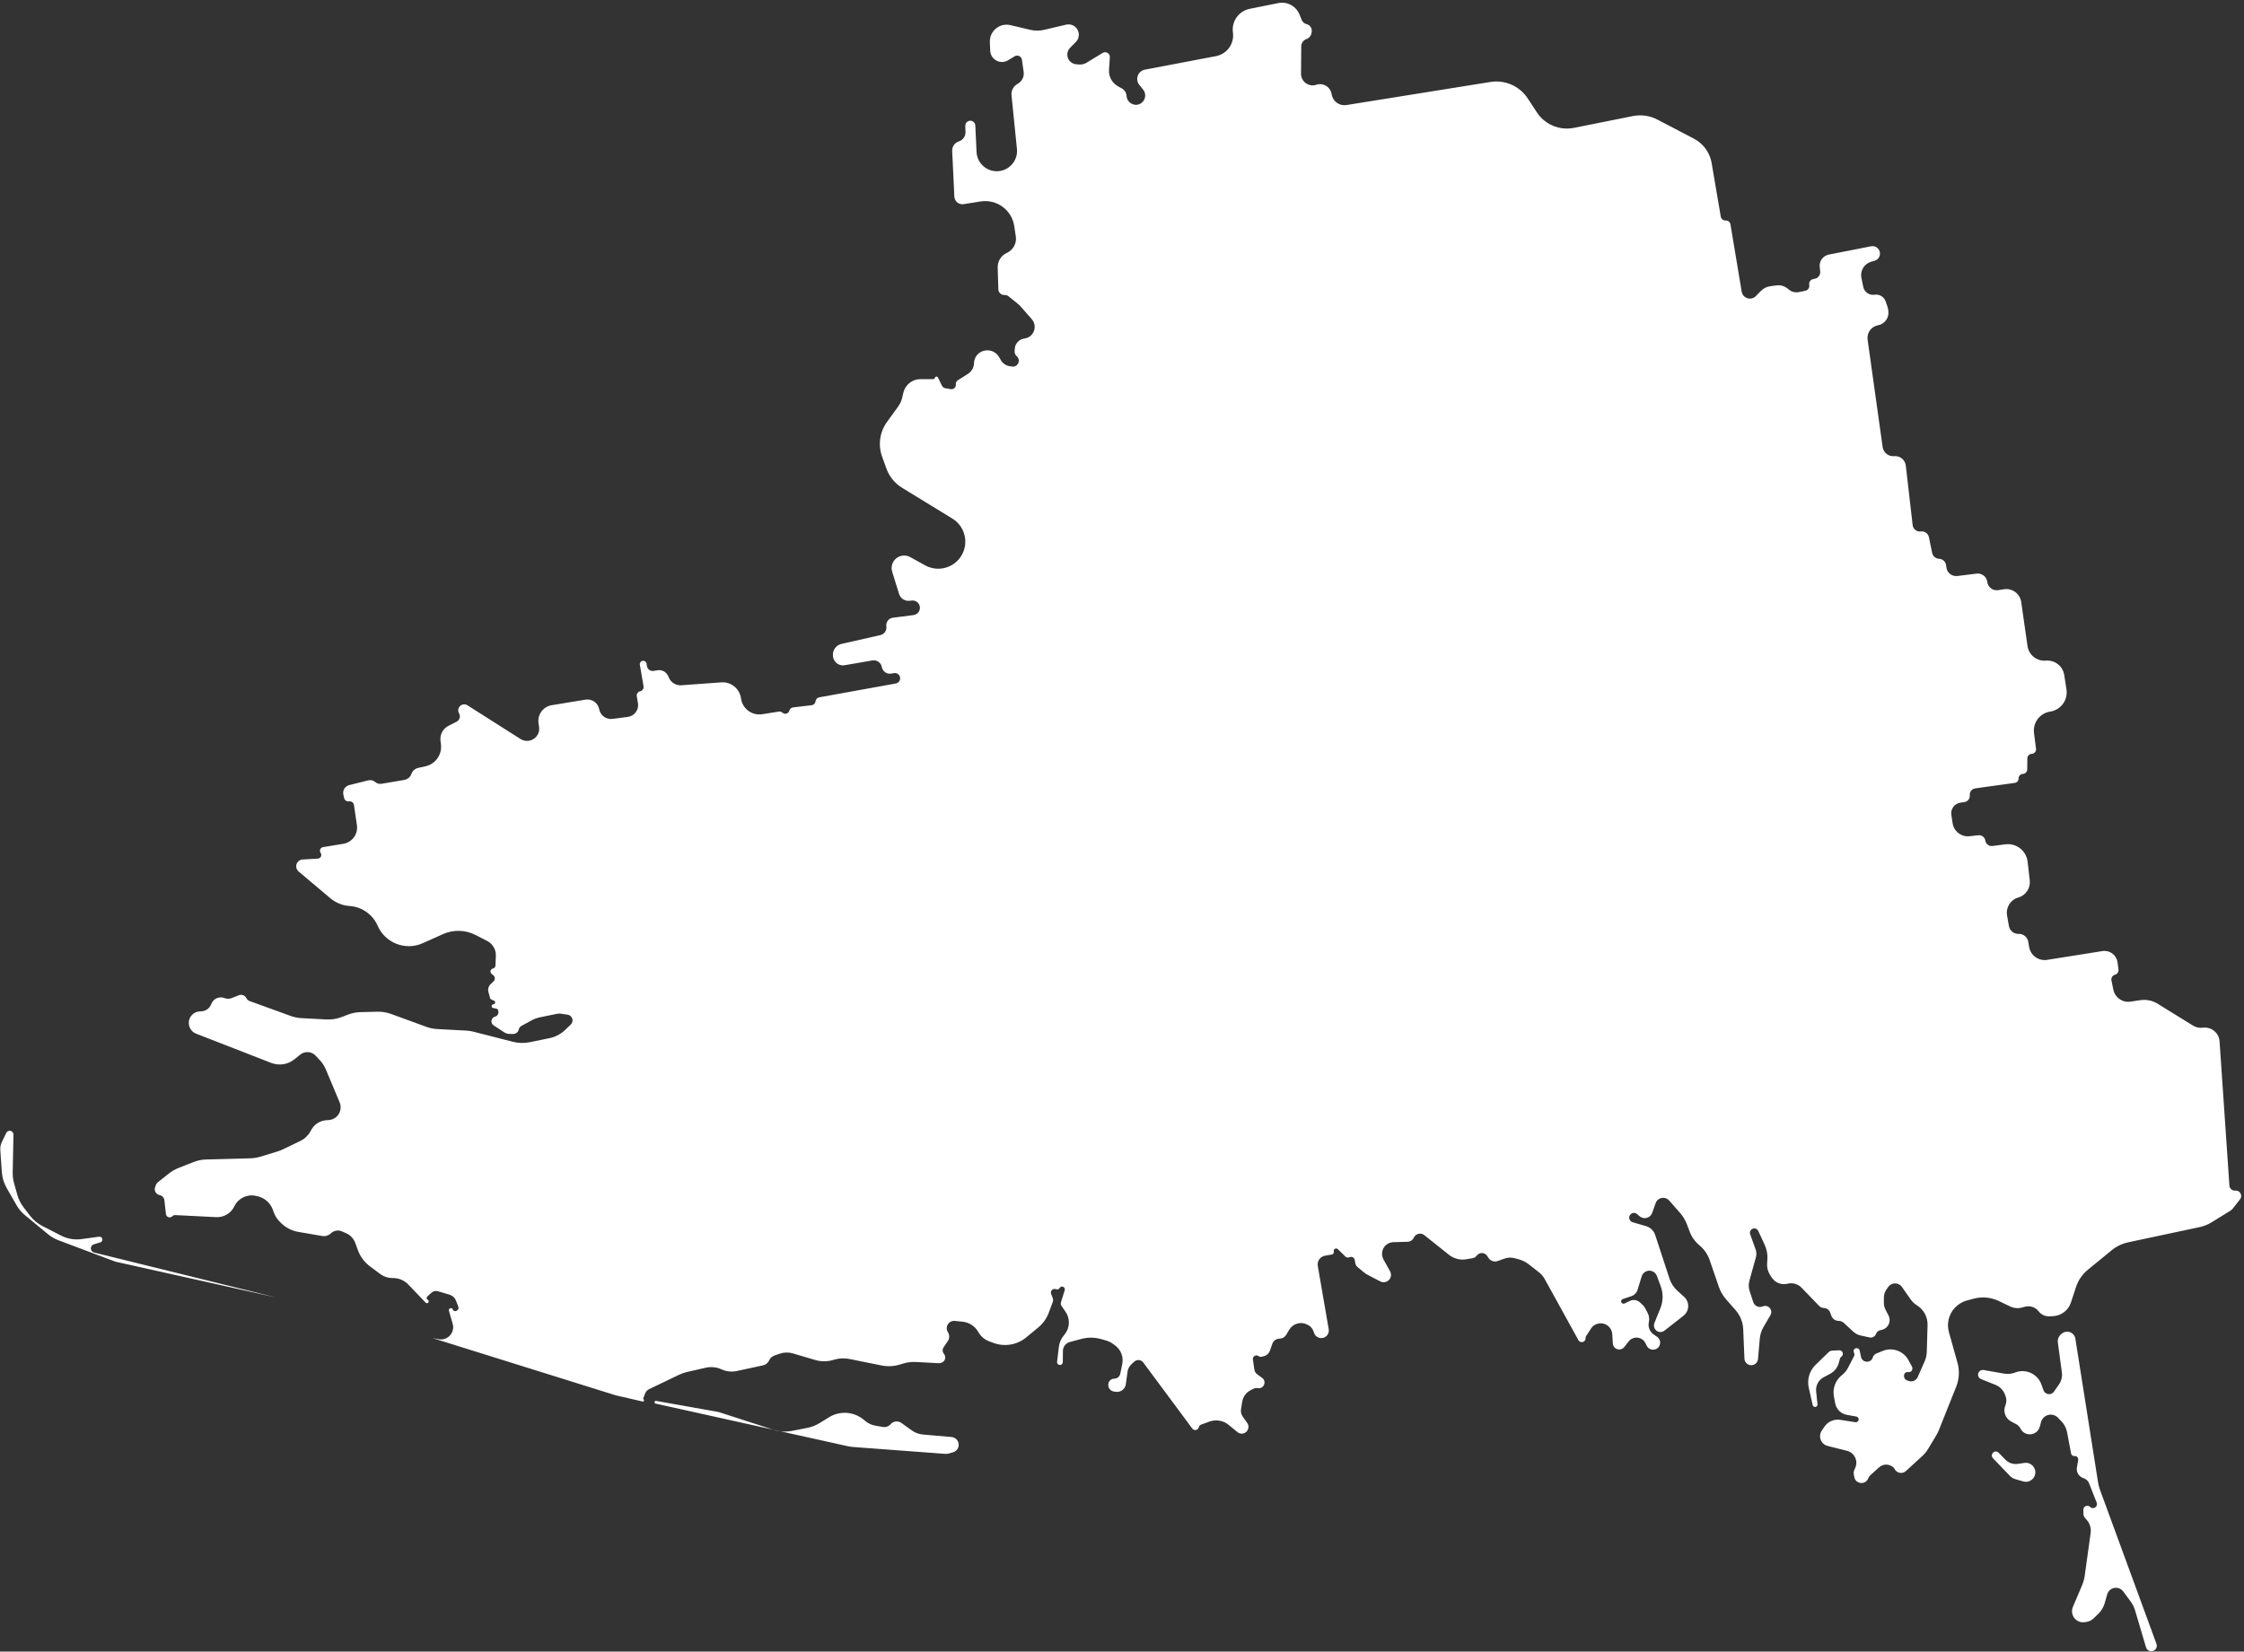<svg width="599" height="441" viewBox="0 0 599 441" fill="none" xmlns="http://www.w3.org/2000/svg">
<rect x="0" y="0" width="599" height="441" fill="#333333" stroke="none"/>
<path d="M535.315 389.749C536.171 390.63 537.398 391.048 538.614 390.873L540.406 390.615C542.122 390.369 543.573 391.876 543.262 393.581C542.993 395.059 541.505 395.979 540.062 395.562L537.952 394.951C537.409 394.794 536.917 394.496 536.525 394.088L531.984 389.365C531.276 388.628 531.917 387.414 532.925 387.584C533.148 387.622 533.352 387.729 533.509 387.891L535.315 389.749ZM175.028 374.057C175.067 374.051 175.106 374.052 175.145 374.059L191.794 377.014L206.438 381.755C208.051 382.277 209.771 382.38 211.435 382.055L215.467 381.268C216.647 381.037 217.776 380.596 218.799 379.965L221.306 378.419C224.201 376.634 227.912 376.892 230.533 379.061L230.982 379.433C231.767 380.083 232.709 380.513 233.714 380.681L235.726 381.016C236.471 381.14 237.226 380.866 237.717 380.293C238.444 379.445 239.698 379.293 240.607 379.943L243.415 381.952C244.28 382.57 245.294 382.945 246.353 383.036L253.995 383.696C254.31 383.723 254.615 383.821 254.886 383.983C256.454 384.921 256.145 387.278 254.389 387.779L253.239 388.108C252.944 388.192 252.636 388.224 252.33 388.201L227.707 386.361C227.23 386.325 226.755 386.255 226.287 386.152L175.002 374.776C174.605 374.688 174.626 374.116 175.028 374.057ZM490.951 360.546C491.884 360.505 492.29 361.71 491.524 362.242C491.347 362.365 491.218 362.545 491.159 362.752L490.799 364.013C490.456 365.214 489.64 366.225 488.539 366.813L486.777 367.755C485.417 368.482 484.631 369.959 484.789 371.493L485.146 374.965C485.186 375.347 484.886 375.68 484.502 375.68C484.199 375.68 483.937 375.47 483.87 375.175L482.824 370.575C482.317 368.342 483.01 366.007 484.654 364.413L488.131 361.041C488.389 360.791 488.731 360.644 489.09 360.628L490.951 360.546ZM553.771 356.781C553.876 356.988 553.948 357.21 553.985 357.44L560.055 395.872C560.157 396.513 560.32 397.143 560.543 397.753L575.634 438.934C575.886 439.624 575.59 440.394 574.94 440.737C574.121 441.169 573.111 440.743 572.848 439.855L569.928 429.994C569.678 429.151 569.284 428.357 568.763 427.649L566.777 424.948C566.208 424.175 565.24 423.808 564.302 424.011C563.425 424.202 562.724 424.859 562.478 425.723L561.818 428.045C561.508 429.134 560.917 430.124 560.103 430.913L558.858 432.121C558.322 432.641 557.634 432.978 556.894 433.082L556.45 433.145C555.113 433.333 553.819 432.59 553.308 431.34C553.01 430.612 553.015 429.795 553.322 429.071L555.785 423.267C556.128 422.457 556.364 421.605 556.484 420.733L558.068 409.3C558.234 408.099 557.888 406.883 557.114 405.951L556.491 405.2C556.273 404.938 556.15 404.609 556.142 404.268L556.116 403.149C556.094 402.189 557.254 401.693 557.933 402.372C558.749 403.188 560.098 402.304 559.677 401.23L557.637 396.036C557.416 395.473 556.976 395.025 556.418 394.793L555.893 394.575C554.83 394.133 554.209 393.018 554.395 391.882L554.735 389.803C554.827 389.237 554.357 388.738 553.787 388.796C553.337 388.842 552.926 388.536 552.842 388.092L551.759 382.363C551.563 381.324 551.07 380.364 550.34 379.599L549.345 378.556C548.748 377.93 547.885 377.631 547.029 377.753C545.968 377.905 545.099 378.674 544.821 379.709L544.492 380.933C543.833 383.387 540.491 383.729 539.348 381.459C539.09 380.947 538.68 380.528 538.174 380.259L536.828 379.545C535.288 378.728 534.627 376.87 535.304 375.264C535.646 374.453 535.657 373.54 535.334 372.722L535.165 372.293C534.711 371.142 533.803 370.229 532.653 369.769L528.804 368.23C528.333 368.041 528.021 367.59 528.01 367.083C527.994 366.287 528.708 365.674 529.492 365.812L534.951 366.77C535.92 366.94 536.917 366.848 537.839 366.504L537.991 366.447C540.782 365.406 543.887 366.837 544.908 369.635L545.482 371.211C545.636 371.633 545.962 371.97 546.378 372.138C547.065 372.417 547.854 372.183 548.278 371.574L549.614 369.656C550.26 368.729 550.535 367.595 550.385 366.475L549.311 358.459C549.201 357.638 549.515 356.818 550.145 356.281L550.358 356.1C551.448 355.17 553.121 355.504 553.771 356.781ZM16.318 329.925C17.988 330.781 19.88 331.105 21.74 330.853L26.456 330.212C26.726 330.176 26.995 330.283 27.165 330.496C27.508 330.924 27.31 331.562 26.786 331.722L25.061 332.247C24.692 332.359 24.405 332.651 24.299 333.023C24.121 333.642 24.494 334.285 25.12 334.44L73.851 346.466L30.796 336.876L15.651 331.185C14.616 330.797 13.653 330.239 12.801 329.535L6.692 324.491C5.765 323.724 4.983 322.797 4.384 321.753L1.785 317.217C1.033 315.906 0.588 314.442 0.484 312.934L0.081 307.103C0.028 306.336 0.178 305.568 0.515 304.877L1.679 302.491C1.883 302.073 2.346 301.849 2.8 301.949C3.27 302.051 3.602 302.472 3.592 302.953L3.391 313.052C3.371 314.034 3.497 315.013 3.762 315.959L4.621 319.012C4.965 320.233 5.537 321.377 6.308 322.384L7.972 324.558C8.875 325.736 10.028 326.698 11.348 327.376L16.318 329.925ZM264.225 11.274C264.095 8.298 266.847 6.023 269.745 6.712L274.977 7.955C276.219 8.25 277.513 8.251 278.756 7.957L284.588 6.58C286.172 6.206 287.734 7.278 287.954 8.891C288.069 9.737 287.786 10.589 287.187 11.197L285.649 12.76C285.273 13.142 285.025 13.63 284.938 14.159C284.691 15.661 285.786 17.052 287.305 17.166L288.071 17.223C288.756 17.274 289.441 17.109 290.029 16.752L294.348 14.124C294.777 13.863 295.322 13.884 295.731 14.178C296.08 14.43 296.276 14.843 296.249 15.274L296.034 18.669C295.92 20.461 296.847 22.158 298.415 23.031L299.448 23.606C300.192 24.02 300.674 24.788 300.726 25.639C300.829 27.354 302.601 28.458 304.182 27.786C305.703 27.139 306.183 25.216 305.143 23.932L304.122 22.67C303.819 22.295 303.629 21.841 303.575 21.363C303.427 20.047 304.317 18.84 305.617 18.593L324.58 14.992C327.535 14.43 329.529 11.648 329.111 8.67C328.697 5.716 330.655 2.95 333.579 2.361L341.217 0.82C343.576 0.344 345.942 1.606 346.86 3.83L347.494 5.366C347.717 5.907 348.189 6.307 348.759 6.438C349.692 6.654 350.296 7.558 350.136 8.502L350.08 8.832C349.954 9.574 349.436 10.19 348.727 10.44C347.904 10.731 347.351 11.506 347.345 12.379L347.289 19.666C347.273 21.799 349.365 23.312 351.386 22.629C353.156 22.031 355.049 23.122 355.42 24.953L355.497 25.332C355.864 27.142 357.594 28.34 359.418 28.048L397.856 21.886C401.747 21.262 405.642 22.981 407.802 26.277L410.251 30.013C410.763 30.794 411.387 31.496 412.103 32.096C414.326 33.961 417.277 34.715 420.122 34.145L435.834 30.996C438.075 30.547 440.403 30.879 442.43 31.938L452.148 37.015C453.098 37.512 453.952 38.172 454.672 38.966C455.834 40.248 456.605 41.835 456.896 43.541L459.329 57.827C459.436 58.453 459.992 58.901 460.626 58.873C461.262 58.845 461.819 59.296 461.923 59.924L464.915 77.872C465.003 78.403 465.281 78.883 465.697 79.225C466.59 79.96 467.897 79.888 468.704 79.059L470.043 77.686C470.717 76.994 471.602 76.549 472.559 76.421L474.154 76.207C475.253 76.06 476.363 76.377 477.219 77.082L477.533 77.341C478.267 77.947 479.238 78.186 480.17 77.992L481.914 77.627C482.624 77.479 483.083 76.789 482.947 76.077C482.809 75.363 483.271 74.672 483.983 74.526L484.443 74.431C485.359 74.242 485.978 73.386 485.872 72.457L485.741 71.319C485.558 69.734 486.625 68.276 488.19 67.969L499.467 65.76C500.839 65.491 502.051 66.688 501.8 68.063C501.666 68.794 501.135 69.389 500.423 69.604L499.422 69.907C497.593 70.461 496.487 72.317 496.871 74.189L497.362 76.587C497.649 77.988 498.986 78.917 500.399 78.696C501.683 78.495 502.926 79.246 503.347 80.476L503.841 81.923C503.917 82.143 503.972 82.37 504.006 82.6L504.063 82.989C504.334 84.812 503.11 86.522 501.297 86.854C499.494 87.184 498.273 88.876 498.527 90.691L502.539 119.352C502.751 120.861 504.109 121.939 505.626 121.802C507.171 121.663 508.545 122.781 508.722 124.322L510.55 140.2C510.674 141.28 511.659 142.049 512.737 141.907C513.749 141.774 514.692 142.445 514.897 143.445L515.755 147.625C515.938 148.513 516.7 149.164 517.606 149.206C518.572 149.251 519.364 149.986 519.482 150.945L519.55 151.498C519.727 152.949 521.049 153.98 522.5 153.799L527.624 153.159C529.021 152.984 530.295 153.975 530.469 155.372C530.648 156.8 531.973 157.798 533.396 157.574L534.91 157.335C537.133 156.985 539.212 158.521 539.531 160.749L541.209 172.496C541.551 174.892 543.706 176.604 546.117 176.395C548.51 176.187 550.654 177.871 551.019 180.246L551.613 184.118C552.046 186.937 550.087 189.575 547.268 190.003C544.525 190.42 542.593 192.953 542.944 195.706L543.481 199.925C543.571 200.63 543.038 201.26 542.328 201.289C541.683 201.314 541.172 201.842 541.166 202.487L541.138 205.429C541.132 206.075 540.628 206.606 539.984 206.647L539.93 206.651C539.3 206.691 538.815 207.22 538.829 207.851C538.843 208.447 538.407 208.96 537.816 209.041L527.258 210.505C526.361 210.629 525.721 211.436 525.804 212.338C525.887 213.235 525.252 214.041 524.359 214.169L523.284 214.324C521.729 214.548 520.652 215.994 520.883 217.548L521.215 219.785C521.541 221.984 523.55 223.53 525.76 223.282L528.081 223.02C528.99 222.918 529.817 223.552 529.954 224.456C530.092 225.37 530.935 226.006 531.852 225.889L535.321 225.445C538.243 225.071 540.905 227.159 541.239 230.086L541.809 235.09C542.043 237.147 540.754 239.071 538.763 239.638C536.679 240.231 535.38 242.303 535.754 244.438L536.249 247.265C536.467 248.507 537.567 249.4 538.828 249.357C540.089 249.315 541.189 250.209 541.406 251.452L541.654 252.876C542.047 255.133 544.179 256.656 546.442 256.297L561.211 253.949C563.155 253.64 564.973 254.992 565.237 256.943L565.492 258.83C565.58 259.479 565.177 260.093 564.548 260.271C563.885 260.458 563.479 261.126 563.619 261.8L564.131 264.279C564.564 266.376 566.561 267.769 568.679 267.452L571.319 267.056C572.922 266.815 574.558 267.151 575.937 268.003L585.402 273.85C586.179 274.33 587.099 274.527 588.005 274.406C590.272 274.105 592.322 275.781 592.477 278.063L595.105 316.569C595.16 317.377 595.869 317.981 596.675 317.906C597.933 317.789 598.722 319.233 597.943 320.228L596.053 322.646C595.852 322.903 595.607 323.123 595.329 323.295L590.357 326.371C589.378 326.977 588.302 327.409 587.177 327.648L568.017 331.725C566.458 332.056 565.002 332.756 563.768 333.764L557.326 339.032C555.851 340.239 554.751 341.842 554.156 343.652L552.792 347.805C552.108 349.885 550.21 351.328 548.022 351.429L547.077 351.473C545.95 351.526 544.869 351.026 544.179 350.133C543.32 349.021 541.873 348.539 540.519 348.914L539.778 349.119C538.704 349.416 537.558 349.314 536.554 348.831L533.561 347.391C531.458 346.379 529.062 346.159 526.81 346.769L525.041 347.248C522.462 347.946 520.525 350.08 520.078 352.714C519.91 353.71 519.963 354.731 520.235 355.704L522.519 363.869C523.11 365.983 522.99 368.233 522.175 370.271L517.552 381.847C517.352 382.348 517.112 382.832 516.834 383.295L514.541 387.104C514.208 387.658 513.797 388.16 513.32 388.597L508.755 392.782C507.825 393.635 506.341 393.382 505.745 392.27C505.546 391.897 505.229 391.6 504.844 391.425L504.605 391.315C503.714 390.909 502.674 391.014 501.882 391.589L501.533 391.844L499.216 393.946C498.984 394.156 498.807 394.419 498.699 394.713C498.027 396.546 495.372 396.344 494.984 394.43L494.848 393.756C494.759 393.316 494.811 392.86 494.996 392.452L495.224 391.95C495.805 390.672 495.515 389.167 494.502 388.197C494.088 387.801 493.578 387.519 493.023 387.379L487.849 386.078C486.566 385.755 485.713 384.541 485.845 383.225C485.889 382.782 486.043 382.358 486.293 381.99L487.01 380.935C487.939 379.567 489.574 378.857 491.207 379.112L495.262 379.744C495.726 379.816 496.144 379.458 496.144 378.988C496.144 378.618 495.879 378.301 495.515 378.236L492.977 377.78C491.402 377.498 490.167 376.271 489.874 374.698L489.529 372.847C489.129 370.7 489.959 368.51 491.682 367.168C492.342 366.653 492.885 366.002 493.272 365.26L494.901 362.134C495.031 361.884 495.046 361.589 494.941 361.328L494.846 361.09C494.611 360.502 495.103 359.881 495.729 359.975C496.068 360.026 496.34 360.282 496.41 360.617L496.764 362.297C497.111 363.948 499.43 364.05 499.922 362.436C500.065 361.965 500.414 361.583 500.871 361.398L502.573 360.71C505.16 359.664 508.12 360.732 509.445 363.189L510.373 364.91C510.474 365.099 510.512 365.314 510.481 365.526L510.475 365.564C510.396 366.096 509.894 366.457 509.365 366.363C508.737 366.251 508.179 366.776 508.251 367.409L508.276 367.629C508.324 368.049 508.604 368.407 509.001 368.553L509.47 368.725C510.426 369.078 511.492 368.626 511.903 367.693L513.75 363.5C514.104 362.697 514.299 361.832 514.324 360.955L514.532 353.813C514.594 351.681 513.52 349.676 511.712 348.546C511.029 348.119 510.439 347.559 509.977 346.9L507.691 343.639C507.243 343 506.495 342.64 505.716 342.69C505.04 342.733 504.42 343.08 504.029 343.633L503.577 344.274C503.115 344.928 502.867 345.709 502.867 346.51V347.857C502.867 348.502 503.021 349.138 503.316 349.711L504.115 351.267C504.894 352.784 504.065 354.632 502.414 355.058L501.803 355.215C501.325 355.339 500.94 355.692 500.777 356.158C500.531 356.862 499.799 357.272 499.07 357.114L496.683 356.597C495.942 356.437 495.257 356.08 494.701 355.565L492.187 353.24C491.807 352.889 491.31 352.694 490.793 352.694C489.938 352.694 489.173 352.165 488.871 351.365L488.521 350.434C488.259 349.738 487.601 349.271 486.858 349.252C486.379 349.24 485.923 349.04 485.59 348.695L480.903 343.837C479.935 342.833 478.504 342.425 477.152 342.766C475.534 343.175 473.835 342.506 472.931 341.103L472.488 340.415C471.897 339.497 471.62 338.413 471.699 337.325L471.772 336.327C471.871 334.969 471.622 333.608 471.05 332.372L469.337 328.676C469.19 328.36 468.91 328.125 468.572 328.038C467.665 327.802 466.864 328.679 467.181 329.561L468.636 333.62C468.877 334.291 468.904 335.021 468.712 335.708L466.979 341.935C466.722 342.859 466.744 343.837 467.043 344.748L468.005 347.682C468.336 348.692 469.439 349.225 470.436 348.857L470.611 348.792C471.322 348.529 472.121 348.789 472.541 349.42C472.889 349.941 472.908 350.615 472.592 351.156L470.745 354.309C470.186 355.264 469.846 356.33 469.749 357.432L469.269 362.871C469.201 363.643 468.649 364.287 467.896 364.472C466.784 364.746 465.699 363.932 465.651 362.788L465.322 354.916C465.243 353.03 464.521 351.229 463.275 349.811L460.77 346.961C459.909 345.981 459.248 344.842 458.824 343.608L456.364 336.447C455.839 334.917 454.901 333.562 453.655 332.532C452.475 331.556 451.57 330.289 451.031 328.856L450.316 326.955C449.895 325.834 449.275 324.797 448.486 323.895L445.576 320.565C445.14 320.065 444.496 319.796 443.833 319.836C442.972 319.887 442.226 320.45 441.939 321.263L441.028 323.848C440.531 325.258 438.766 325.721 437.641 324.736L437.001 324.176C436.469 323.711 435.66 323.768 435.199 324.304C434.596 325.006 434.92 326.097 435.809 326.355L439.372 327.39C440.532 327.727 441.451 328.615 441.828 329.763L445.654 341.431C446.056 342.657 446.771 343.758 447.727 344.624L449.556 346.282C450.454 347.095 450.833 348.336 450.544 349.512C450.368 350.229 449.957 350.865 449.376 351.32L444.302 355.297C443.555 355.883 442.476 355.762 441.876 355.025C441.475 354.533 441.374 353.86 441.613 353.271L443.213 349.322C443.97 347.452 444.004 345.367 443.308 343.474L442.285 340.692C442.054 340.063 441.542 339.578 440.901 339.382C439.77 339.035 438.572 339.671 438.224 340.802L437.12 344.397C436.874 345.199 436.255 345.832 435.459 346.097L433.172 346.86C432.788 346.988 432.619 347.437 432.823 347.787C432.99 348.074 433.35 348.184 433.65 348.041L435.098 347.348C435.965 346.933 436.997 347.08 437.713 347.721L438.357 348.296C438.685 348.589 438.958 348.939 439.162 349.328L439.809 350.558C440.182 351.269 440.307 352.086 440.162 352.876L440.11 353.161C439.887 354.381 440.401 355.618 441.423 356.32L442.335 356.947C443.114 357.483 443.376 358.515 442.946 359.357C442.248 360.725 440.295 360.729 439.591 359.365L439.157 358.524C438.958 358.138 438.657 357.814 438.287 357.588L438.217 357.545C437.06 356.838 435.556 357.114 434.726 358.187L433.583 359.663C433.205 360.152 432.592 360.4 431.981 360.31C431.176 360.193 430.564 359.526 430.517 358.714L430.374 356.256C430.327 355.461 429.976 354.714 429.393 354.171C427.985 352.859 425.733 353.137 424.686 354.753L423.406 356.727C423.293 356.901 423.237 357.106 423.243 357.313C423.278 358.381 421.853 358.773 421.337 357.837L412.303 341.461C411.948 340.816 411.467 340.25 410.889 339.794L408.163 337.646C407.311 336.975 406.33 336.487 405.281 336.211L404.268 335.945C403.388 335.714 402.458 335.755 401.601 336.062L399.801 336.706C398.876 337.037 397.845 336.686 397.314 335.859L396.996 335.363C396.348 334.354 394.888 334.31 394.181 335.278C393.918 335.637 393.527 335.88 393.088 335.954L391.42 336.238C389.771 336.518 388.081 336.082 386.773 335.04L380.199 329.799C379.262 329.052 377.873 329.391 377.385 330.485C377.098 331.128 376.467 331.55 375.763 331.569L371.941 331.674C370.601 331.71 369.436 332.599 369.045 333.881C368.799 334.689 368.892 335.563 369.303 336.302L371.059 339.463C371.705 340.625 371.027 342.079 369.722 342.332C369.291 342.416 368.843 342.352 368.453 342.15L365.27 340.506C364.797 340.262 364.351 339.966 363.941 339.625L362.36 338.307C362.055 338.053 361.85 337.7 361.781 337.31L361.62 336.411C361.506 335.773 360.818 335.418 360.232 335.694C359.861 335.87 359.419 335.796 359.126 335.509L357.114 333.545C356.644 333.087 355.869 333.534 356.031 334.169C356.124 334.536 355.885 334.904 355.513 334.969L353.687 335.286C352.401 335.509 351.539 336.731 351.761 338.017L354.679 354.927C354.846 355.893 354.294 356.84 353.37 357.17C352.335 357.539 351.195 357.014 350.805 355.987L350.546 355.305C350.306 354.674 349.843 354.152 349.244 353.839L348.952 353.686C347.25 352.796 345.149 353.385 344.158 355.031L343.305 356.449C342.935 357.063 342.27 357.439 341.553 357.439C340.677 357.439 339.899 357.996 339.617 358.825L339.005 360.619C338.756 361.35 338.157 361.907 337.41 362.101L336.78 362.266C336.497 362.34 336.196 362.28 335.963 362.104C335.282 361.589 334.319 362.158 334.442 363.003L334.834 365.702C334.907 366.203 335.179 366.653 335.587 366.952L336.911 367.916C338.237 368.883 337.311 370.976 335.703 370.644C335.374 370.576 335.031 370.618 334.729 370.765L333.907 371.163C332.67 371.763 331.803 372.929 331.585 374.287L331.271 376.247C331.157 376.961 331.326 377.691 331.743 378.281L332.927 379.955C333.809 381.203 332.836 382.913 331.314 382.793C330.944 382.764 330.593 382.622 330.308 382.386L327.992 380.476C326.545 379.281 324.572 378.943 322.809 379.588L320.614 380.392C320.305 380.505 320.074 380.767 320 381.088C319.813 381.897 318.763 382.117 318.268 381.449L305.17 363.793C304.99 363.55 304.744 363.362 304.462 363.251C303.88 363.023 303.219 363.149 302.763 363.577L301.991 364.301C301.438 364.819 301.081 365.511 300.98 366.261L300.527 369.596C300.347 370.924 299.105 371.842 297.782 371.624L297.29 371.543C296.525 371.417 295.939 370.796 295.856 370.026L295.843 369.904C295.74 368.949 296.488 368.117 297.448 368.117C298.214 368.117 298.875 367.578 299.029 366.827L299.57 364.2C299.953 362.337 299.224 360.42 297.7 359.282L297.165 358.882C296.588 358.451 295.938 358.128 295.246 357.93L293.969 357.563C292.223 357.062 290.373 357.046 288.618 357.516L285.591 358.329C285.345 358.395 285.111 358.497 284.896 358.633C284.173 359.091 283.733 359.884 283.725 360.739L283.699 363.702C283.694 364.286 283.064 364.651 282.554 364.365C282.283 364.212 282.13 363.911 282.168 363.602L282.65 359.616C282.779 358.548 283.202 357.538 283.873 356.698L284.224 356.257C285.608 354.523 285.693 352.087 284.434 350.26L283.351 348.69C283.158 348.409 283.104 348.055 283.205 347.73L284.207 344.508C284.473 343.655 283.288 343.142 282.847 343.918C282.674 344.222 282.312 344.365 281.978 344.262L281.794 344.205C281.003 343.961 280.282 344.739 280.585 345.509L281.001 346.564C281.14 346.914 281.144 347.304 281.013 347.657L279.968 350.475C279.393 352.026 278.419 353.397 277.144 354.45L273.937 357.099C271.497 359.115 268.169 359.678 265.202 358.577L264.026 358.141C262.806 357.688 261.787 356.815 261.153 355.679C260.282 354.118 258.703 353.082 256.925 352.902L254.875 352.695C254.25 352.632 253.633 352.873 253.215 353.341C252.641 353.985 252.555 354.927 253.003 355.664L253.069 355.773C253.503 356.487 253.48 357.388 253.01 358.079L251.887 359.73C251.517 360.276 251.553 361.001 251.976 361.507C252.622 362.279 252.323 363.456 251.387 363.827L251.238 363.886C251.025 363.97 250.796 364.007 250.567 363.995L244.514 363.667C243.32 363.602 242.125 363.752 240.984 364.109L240.267 364.334C238.659 364.837 236.949 364.926 235.297 364.592L226.756 362.865C225.353 362.581 223.901 362.658 222.535 363.088C220.928 363.595 219.206 363.61 217.59 363.131L211.668 361.378C210.509 361.035 209.272 361.062 208.13 361.456L206.7 361.95C206.084 362.163 205.585 362.623 205.324 363.219C205.023 363.905 204.411 364.404 203.679 364.563L196.695 366.074C195.311 366.373 193.867 366.217 192.578 365.628C191.268 365.03 189.798 364.879 188.394 365.198L183.398 366.335C182.671 366.501 181.964 366.747 181.291 367.07L173.274 370.917C172.787 371.15 172.407 371.56 172.21 372.063L171.709 373.342C171.66 373.468 171.7 373.611 171.807 373.693C172.065 373.892 171.871 374.302 171.554 374.229L164.36 372.565L115.472 357.291L117.101 357.591C118.391 357.829 119.699 357.273 120.422 356.178C120.951 355.379 121.103 354.388 120.837 353.467L119.835 349.994C119.795 349.855 119.811 349.706 119.88 349.579C120.098 349.176 120.684 349.2 120.869 349.619L120.918 349.732C121.051 350.033 121.399 350.175 121.705 350.053L121.891 349.978C122.306 349.812 122.511 349.343 122.351 348.925L121.717 347.273C121.426 346.515 120.799 345.935 120.02 345.704L116.891 344.777C116.287 344.598 115.633 344.749 115.167 345.174L114.058 346.189C113.815 346.411 113.831 346.798 114.091 346.999L114.253 347.125C114.629 347.416 114.386 348.018 113.913 347.967C113.803 347.955 113.7 347.904 113.623 347.824L109.004 342.992C107.927 341.865 106.431 341.236 104.873 341.254C103.636 341.268 102.429 340.874 101.439 340.133L98.716 338.096C97.264 337.01 96.16 335.523 95.539 333.819L94.834 331.883C94.408 330.716 93.522 329.774 92.382 329.278L91.261 328.791C90.267 328.358 89.109 328.565 88.326 329.315C87.709 329.904 86.85 330.167 86.009 330.023L79.66 328.935C77.906 328.634 76.285 327.803 75.017 326.553L74.727 326.268C73.988 325.539 73.421 324.653 73.07 323.676L72.837 323.026C72.176 321.186 70.615 319.816 68.706 319.398L68.265 319.302C65.948 318.796 63.587 319.951 62.565 322.091C61.676 323.95 59.757 325.093 57.699 324.99L46.773 324.442C46.484 324.428 46.203 324.54 46.004 324.751C45.423 325.363 44.393 325.018 44.298 324.18L43.879 320.49C43.8 319.797 43.283 319.235 42.6 319.098C41.641 318.907 41.076 317.908 41.405 316.987L41.573 316.516C41.702 316.157 41.928 315.841 42.227 315.604L45.108 313.325C45.877 312.717 46.732 312.224 47.644 311.865L51.646 310.286C52.732 309.858 53.884 309.623 55.05 309.592L66.856 309.28C67.758 309.256 68.653 309.11 69.517 308.846L74.108 307.441C74.595 307.292 75.07 307.106 75.528 306.885L80.197 304.632C81.311 304.095 82.23 303.226 82.829 302.145L83.089 301.676C83.923 300.171 85.471 299.2 87.189 299.103L87.713 299.074C88.438 299.033 89.131 298.762 89.691 298.3C90.852 297.343 91.248 295.738 90.667 294.351L86.987 285.569C86.603 284.651 86.059 283.81 85.38 283.082L84.266 281.889C83.857 281.45 83.326 281.143 82.743 281.006C81.841 280.795 80.892 281.008 80.168 281.585L78.561 282.863C77.524 283.688 76.252 284.164 74.927 284.222C74.054 284.261 73.183 284.117 72.369 283.8L52.352 276.002C50.587 275.314 49.856 273.21 50.815 271.576C51.34 270.682 52.28 270.112 53.316 270.06L53.738 270.039C54.884 269.982 55.896 269.276 56.347 268.221L56.467 267.939C57.036 266.606 58.562 265.966 59.911 266.494C60.546 266.743 61.252 266.74 61.885 266.487L63.741 265.744C64.51 265.437 65.386 265.77 65.757 266.51C65.939 266.875 66.254 267.156 66.638 267.295L77.596 271.269C78.521 271.604 79.491 271.801 80.474 271.853L87.101 272.205C88.501 272.28 89.9 272.059 91.21 271.557L92.903 270.909C93.969 270.5 95.096 270.277 96.237 270.25L100.728 270.14C101.978 270.11 103.223 270.314 104.398 270.742L113.821 274.179C114.752 274.519 115.728 274.718 116.717 274.77L124.466 275.182C125.125 275.217 125.779 275.317 126.419 275.481L136.917 278.172C138.386 278.549 139.922 278.586 141.408 278.282L146.675 277.202C148.218 276.885 149.643 276.144 150.787 275.061L152.345 273.587C152.572 273.373 152.729 273.094 152.795 272.788C152.981 271.917 152.395 271.069 151.515 270.935L149.795 270.673C149.424 270.617 149.046 270.627 148.678 270.702L144.153 271.628C143.36 271.791 142.595 272.071 141.883 272.458L139.201 273.922C138.823 274.128 138.554 274.488 138.463 274.908C138.316 275.589 137.713 276.075 137.017 276.075H136.048C135.524 276.075 135.012 275.922 134.574 275.634L131.771 273.789C130.851 273.184 131.052 271.781 132.105 271.458L132.258 271.411C132.782 271.25 133.111 270.732 133.034 270.189L132.984 269.837C132.946 269.577 132.748 269.369 132.49 269.32L131.641 269.158C131.057 269.047 131.11 268.195 131.703 268.157C132.236 268.123 132.358 267.392 131.865 267.186L131.2 266.909C131.007 266.829 130.863 266.664 130.809 266.463L130.377 264.861C130.178 264.125 130.396 263.339 130.946 262.811L131.741 262.046C132.213 261.592 132.187 260.83 131.685 260.41L131.225 260.025C130.697 259.584 130.919 258.728 131.594 258.599C131.966 258.528 132.24 258.21 132.256 257.832L132.364 255.185C132.405 254.184 132.082 253.202 131.457 252.42L131.422 252.377C131.042 251.902 130.565 251.512 130.023 251.235L126.909 249.641C124.21 248.258 121.03 248.176 118.262 249.416L112.843 251.844C108.264 253.896 102.889 251.842 100.845 247.26L100.785 247.126C99.451 244.136 96.571 242.128 93.303 241.912C91.424 241.787 89.634 241.065 88.194 239.851L79.714 232.701C79.132 232.21 78.917 231.407 79.176 230.691C79.424 230.005 80.057 229.533 80.785 229.492L84.84 229.264C85.607 229.221 86.026 228.35 85.582 227.723C85.164 227.134 85.509 226.31 86.222 226.194L91.63 225.312C93.998 224.926 95.619 222.713 95.272 220.339L94.484 214.946C94.391 214.31 93.797 213.872 93.162 213.971C92.56 214.064 91.988 213.674 91.856 213.079L91.655 212.175C91.403 211.039 92.102 209.91 93.231 209.629L98.325 208.363C98.972 208.203 99.657 208.368 100.16 208.806C100.622 209.208 101.24 209.382 101.844 209.28L107.907 208.251C108.793 208.101 109.528 207.482 109.826 206.634C110.11 205.828 110.789 205.226 111.622 205.041L113.572 204.608C116.248 204.013 118.036 201.483 117.704 198.761L117.584 197.781C117.385 196.146 118.23 194.56 119.699 193.814L121.874 192.708C122.693 192.292 122.996 191.274 122.537 190.478C121.7 189.026 123.371 187.426 124.786 188.325L138.945 197.323C139.558 197.712 140.284 197.885 141.007 197.814C142.849 197.631 144.167 195.947 143.901 194.115L143.752 193.091C143.42 190.806 144.978 188.676 147.256 188.301L156.287 186.815C158 186.533 159.624 187.67 159.946 189.375C160.259 191.039 161.816 192.169 163.494 191.952L167.581 191.424C169.358 191.194 170.589 189.534 170.292 187.767L169.982 185.922C169.878 185.306 170.274 184.716 170.883 184.578C171.494 184.439 171.889 183.846 171.783 183.229L170.798 177.5C170.71 176.991 171.062 176.512 171.573 176.443C172.068 176.376 172.524 176.72 172.596 177.215L172.686 177.835C172.81 178.688 173.609 179.275 174.46 179.137L175.532 178.964C176.698 178.776 177.846 179.394 178.331 180.471L178.568 180.998C179.149 182.287 180.473 183.076 181.883 182.973L192.538 182.197C195.147 182.007 197.452 183.882 197.798 186.475C198.165 189.229 200.729 191.14 203.473 190.705L207.912 190.002C208.254 189.948 208.601 190.052 208.856 190.286C209.483 190.861 210.5 190.553 210.721 189.731C210.843 189.279 211.229 188.941 211.695 188.886L216.656 188.298C217.207 188.232 217.64 187.795 217.7 187.243C217.757 186.717 218.152 186.292 218.672 186.198L239.128 182.499C239.881 182.363 240.387 181.649 240.266 180.893C240.141 180.119 239.408 179.596 238.636 179.731L237.888 179.861C236.725 180.064 235.612 179.277 235.396 178.116C235.177 176.939 234.049 176.14 232.869 176.343L225.457 177.62C224.941 177.708 224.411 177.643 223.933 177.432C223.07 177.051 222.475 176.241 222.367 175.305L222.348 175.141C222.177 173.647 223.157 172.264 224.623 171.932L235.019 169.576C236.066 169.338 236.753 168.333 236.594 167.272C236.423 166.135 237.22 165.08 238.361 164.934L243.856 164.229C244.974 164.086 245.739 163.027 245.524 161.92C245.33 160.924 244.405 160.242 243.396 160.352L242.782 160.419C241.534 160.555 240.364 159.787 239.992 158.588L238.154 152.664C237.767 151.417 238.142 150.059 239.114 149.187C240.171 148.238 241.713 148.062 242.958 148.748L246.962 150.956C250.297 152.796 254.487 151.729 256.538 148.52C258.716 145.112 257.672 140.58 254.223 138.468L240.804 130.253C238.869 129.068 237.395 127.261 236.622 125.128L235.466 121.934C234.338 118.82 234.826 115.349 236.768 112.666L239.773 108.516C240.275 107.822 240.633 107.034 240.825 106.199L241.129 104.877C241.62 102.746 243.517 101.236 245.703 101.236H249.129C249.335 101.236 249.512 101.093 249.556 100.892C249.645 100.487 250.196 100.422 250.377 100.796L251.42 102.965C251.599 103.338 251.948 103.599 252.356 103.666L253.814 103.906C254.567 104.03 255.23 103.4 255.146 102.642C255.098 102.205 255.302 101.778 255.673 101.542L258.392 99.812C259.372 99.188 259.975 98.116 259.999 96.955C260.034 95.26 261.288 93.839 262.965 93.592L263.058 93.579C264.502 93.367 265.931 94.052 266.669 95.311L267.194 96.208C267.685 97.044 268.523 97.618 269.48 97.771L270.124 97.875C270.518 97.938 270.921 97.85 271.253 97.629C272.116 97.054 272.201 95.817 271.425 95.129L271.382 95.091C271.006 94.757 270.805 94.269 270.838 93.768L270.879 93.123C270.969 91.741 272.009 90.609 273.378 90.401L273.527 90.379C275.975 90.008 277.045 87.077 275.412 85.215L272.436 81.823C272.226 81.584 271.996 81.362 271.748 81.162L269.23 79.125C268.927 78.88 268.544 78.754 268.155 78.771C267.264 78.811 266.514 78.114 266.488 77.223L266.319 71.424C266.27 69.751 267.233 68.213 268.759 67.527C270.454 66.765 271.434 64.968 271.155 63.13L270.734 60.355C270.082 56.052 266.048 53.105 261.75 53.79L257.241 54.51C256.279 54.663 255.334 54.152 254.936 53.263C254.826 53.018 254.764 52.754 254.751 52.486L254.171 40.318C254.116 39.162 254.844 38.114 255.946 37.761C257.034 37.413 257.76 36.384 257.722 35.242L257.668 33.616C257.65 33.051 257.988 32.535 258.513 32.327C259.368 31.989 260.301 32.592 260.344 33.51L260.671 40.563C260.82 43.77 263.714 46.143 266.889 45.659C269.737 45.225 271.745 42.634 271.455 39.768L270.008 25.459C269.88 24.201 270.523 22.99 271.636 22.39C272.789 21.767 273.432 20.493 273.249 19.196L272.79 15.96C272.772 15.833 272.736 15.71 272.682 15.594C272.356 14.895 271.496 14.634 270.836 15.033L269.083 16.095C267.045 17.328 264.43 15.929 264.325 13.549L264.225 11.274Z" fill="white"/>
</svg>
